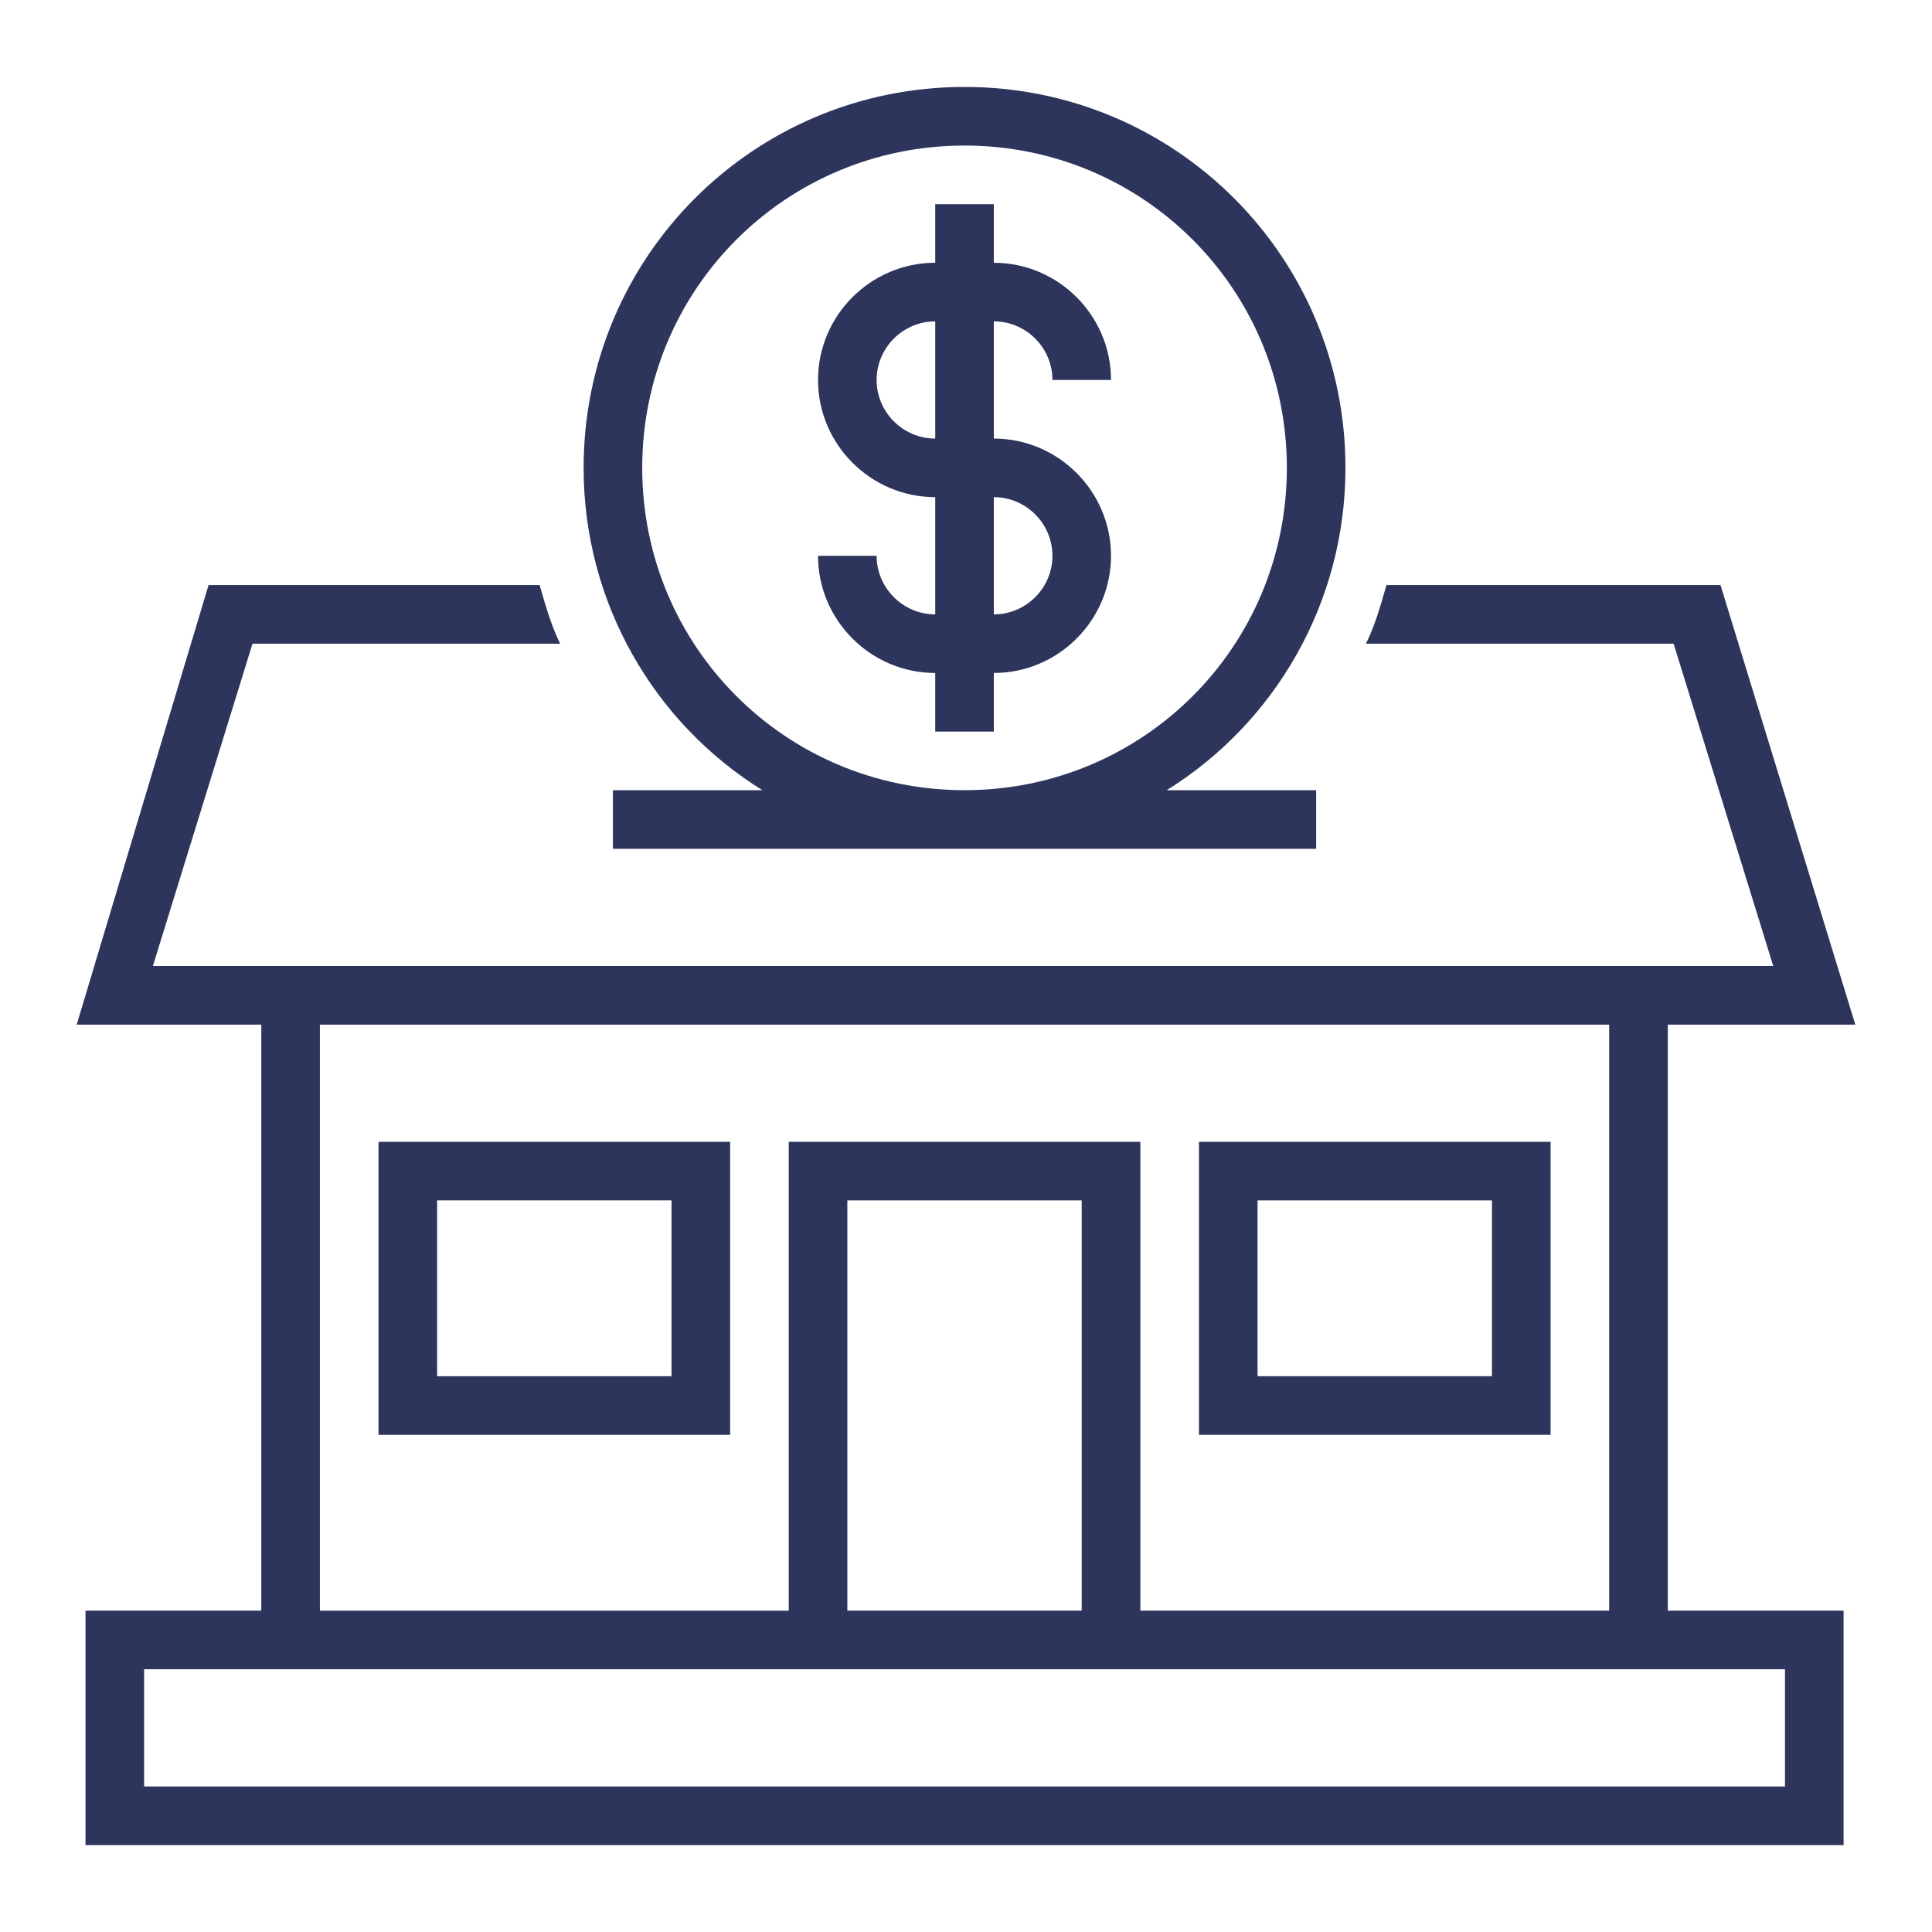 <?xml version="1.0" encoding="utf-8"?>
<!-- Generator: Adobe Illustrator 16.0.0, SVG Export Plug-In . SVG Version: 6.00 Build 0)  -->
<!DOCTYPE svg PUBLIC "-//W3C//DTD SVG 1.1//EN" "http://www.w3.org/Graphics/SVG/1.1/DTD/svg11.dtd">
<svg version="1.1" id="Layer_1" xmlns="http://www.w3.org/2000/svg" xmlns:xlink="http://www.w3.org/1999/xlink" x="0px" y="0px"
	 width="100px" height="100px" viewBox="0 0 100 100" enable-background="new 0 0 100 100" xml:space="preserve">
<g>
	<path fill="#2D355C" d="M45.374,28.767h-3.033c0,3.336,2.73,6.066,6.066,6.066v3.033h3.033v-3.033c3.337,0,6.066-2.73,6.066-6.066
		c0-3.337-2.729-6.067-6.066-6.067v-6.066c1.669,0,3.034,1.365,3.034,3.033h3.032c0-3.336-2.729-6.066-6.066-6.066v-3.034h-3.033
		V13.6c-3.336,0-6.066,2.73-6.066,6.066c0,3.337,2.73,6.066,6.066,6.066V31.8C46.739,31.8,45.374,30.435,45.374,28.767z
		 M51.44,25.733c1.669,0,3.034,1.365,3.034,3.034c0,1.667-1.365,3.033-3.034,3.033V25.733z M45.374,19.667
		c0-1.667,1.365-3.033,3.033-3.033V22.7C46.739,22.7,45.374,21.334,45.374,19.667z"/>
	<path fill="#2D355C" d="M39.459,40.9h-7.734v3.034h36.399V40.9H60.39c5.61-3.488,9.251-9.707,9.251-16.683
		c0-10.919-8.797-19.717-19.716-19.717c-10.92,0-19.717,8.797-19.717,19.717C30.208,31.193,33.848,37.412,39.459,40.9z
		 M49.924,7.534c9.251,0,16.683,7.431,16.683,16.683S59.176,40.9,49.924,40.9c-9.252,0-16.683-7.431-16.683-16.683
		S40.672,7.534,49.924,7.534z"/>
	<path fill="#2D355C" d="M86.324,53.034h9.706l-6.977-22.751h-17.29c-0.303,1.062-0.606,2.124-1.062,3.034h15.925L91.783,50H7.913
		l5.156-16.683h15.925c-0.455-0.91-0.758-1.972-1.062-3.034H10.795L3.97,53.034h9.555v30.332h-9.1V95.5h90.999V83.366h-9.1V53.034z
		 M16.558,53.034H83.29v30.332H59.024V59.101h-18.2v24.266H16.558V53.034z M55.99,83.366H43.858V62.133H55.99V83.366z
		 M92.391,92.466H7.458v-6.066h84.933V92.466z"/>
	<path fill="#2D355C" d="M19.591,59.101v15.166h18.2V59.101H19.591z M34.758,71.233H22.625v-9.101h12.133V71.233z"/>
	<path fill="#2D355C" d="M80.258,59.101H62.057v15.166h18.201V59.101z M77.224,71.233H65.091v-9.101h12.133V71.233z"/>
</g>
</svg>
